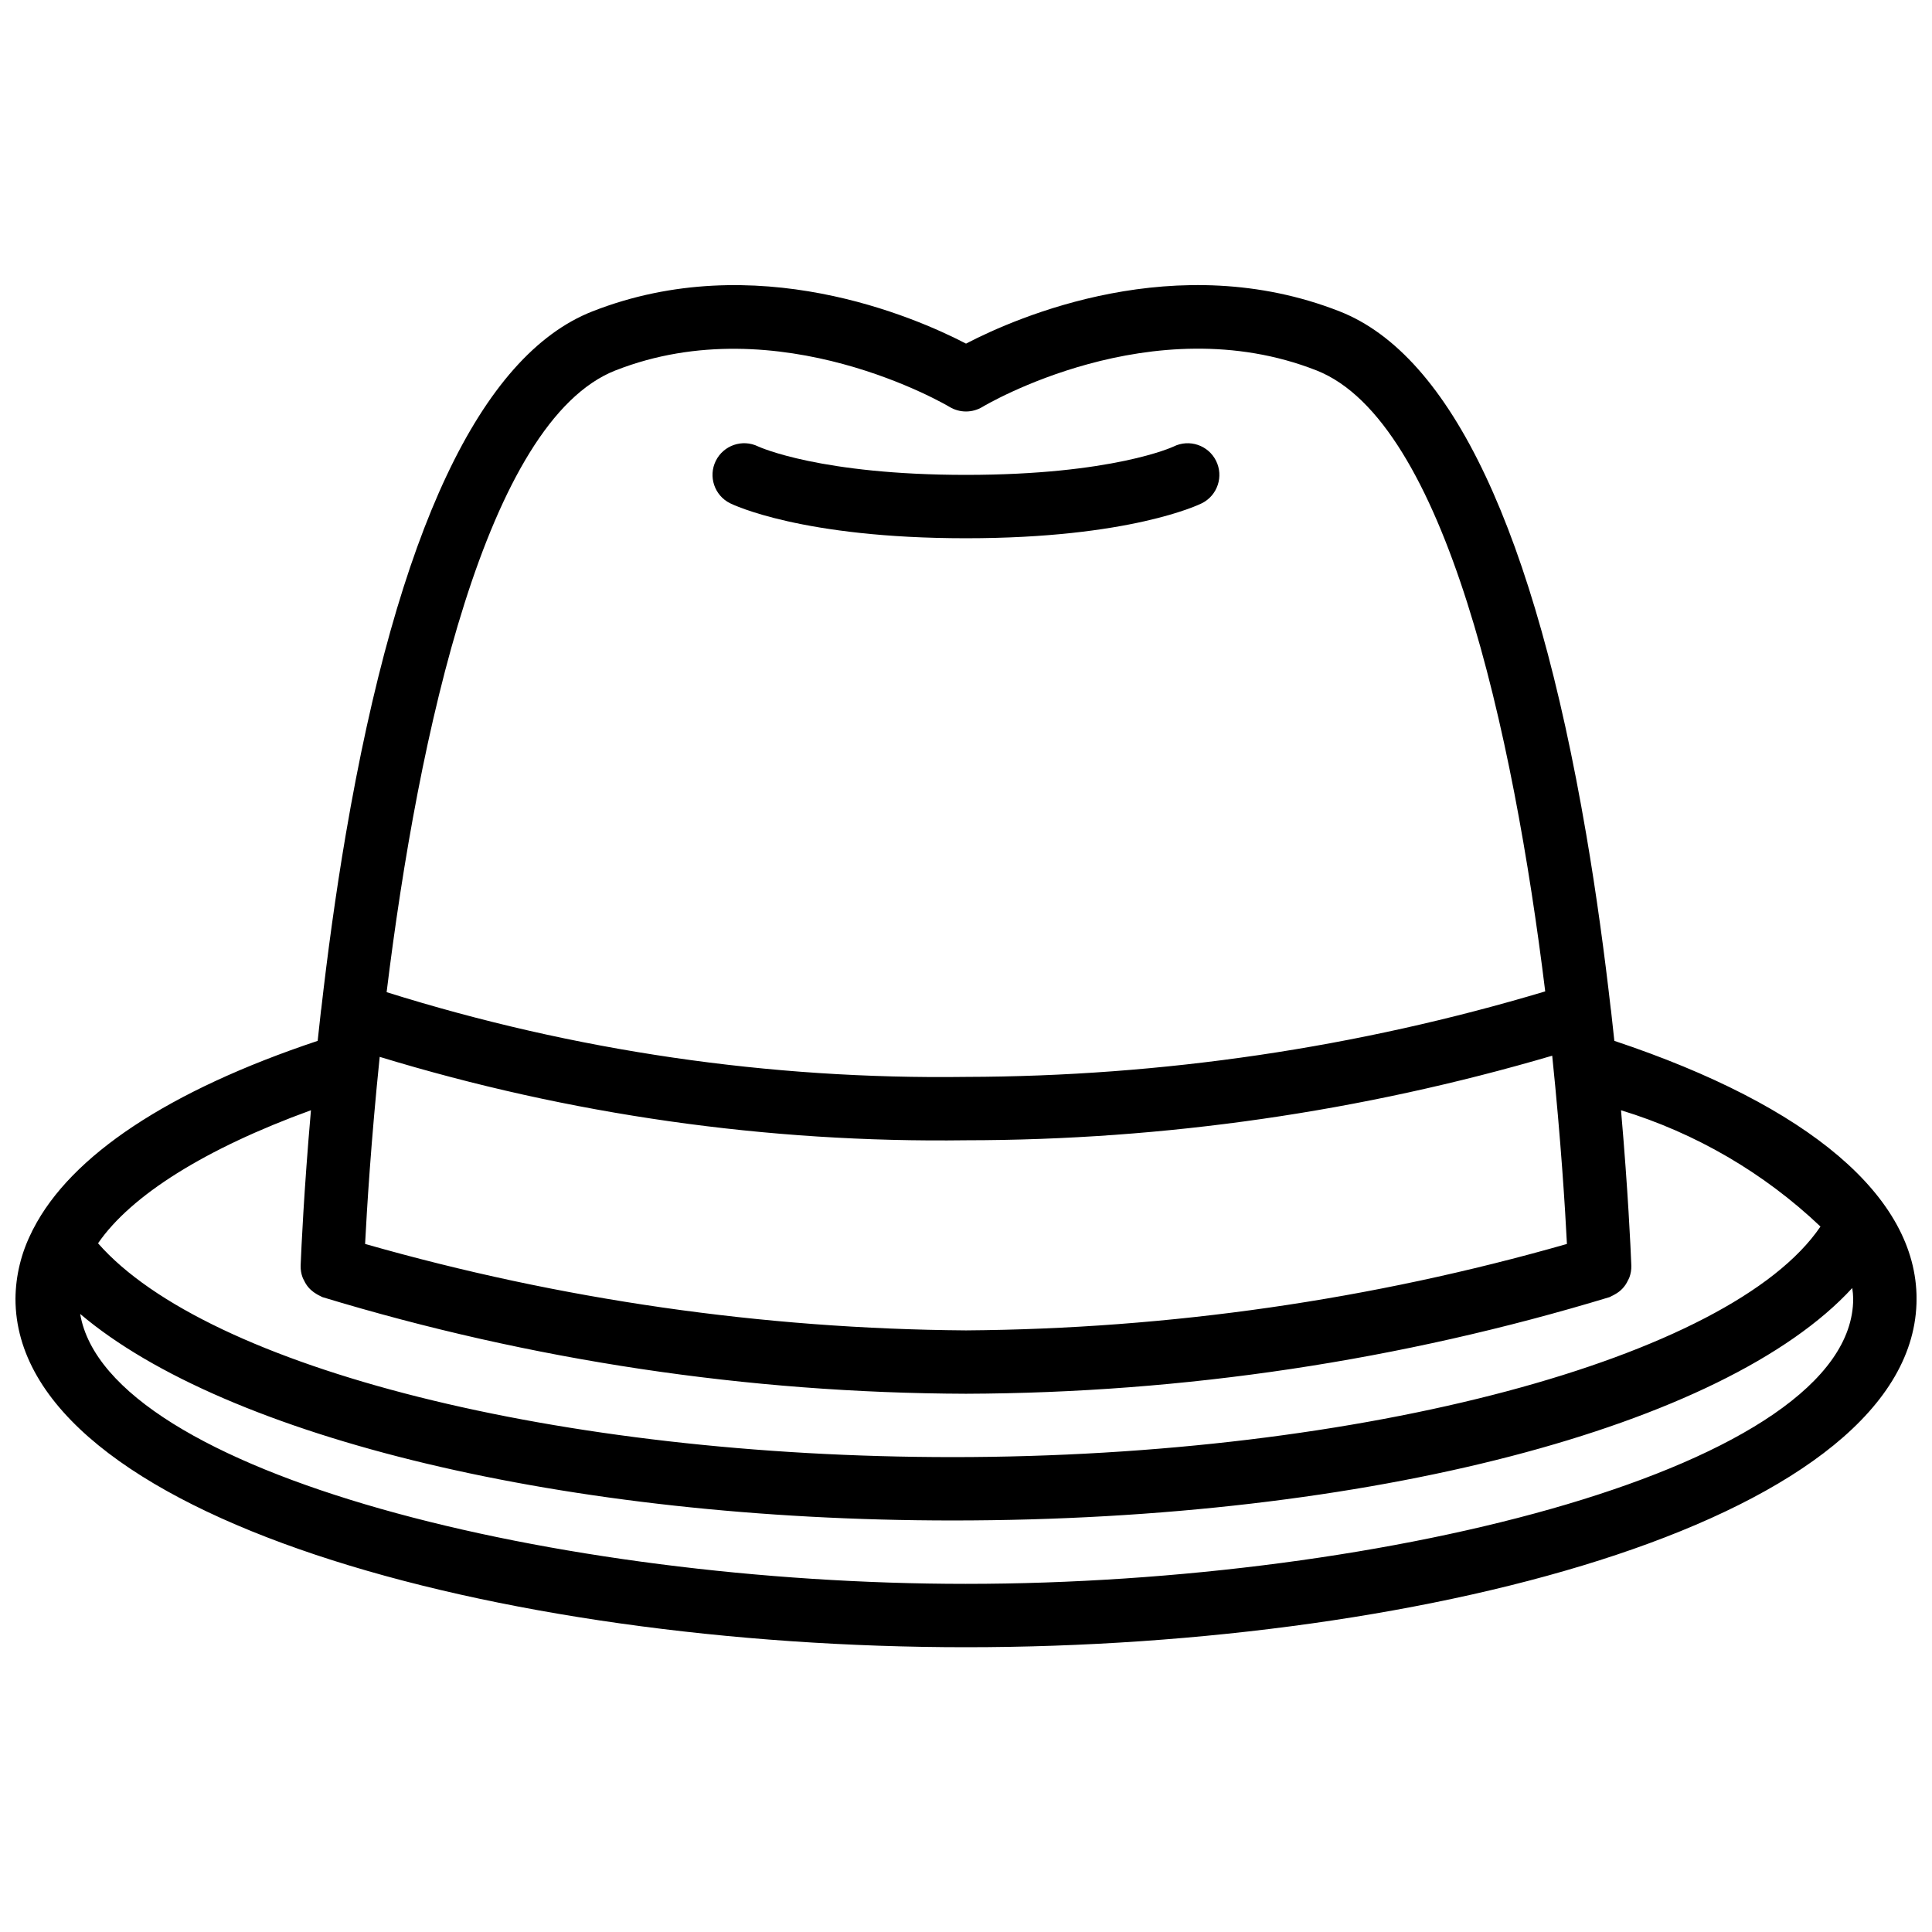 <?xml version="1.0" encoding="UTF-8"?>
<!-- Uploaded to: SVG Repo, www.svgrepo.com, Generator: SVG Repo Mixer Tools -->
<svg width="800px" height="800px" version="1.1" viewBox="144 144 512 512" xmlns="http://www.w3.org/2000/svg">
 <defs>
  <clipPath id="a">
   <path d="m148.09 219h503.81v362h-503.81z"/>
  </clipPath>
 </defs>
 <g clip-path="url(#a)">
  <path d="m571.82 419.84c-0.281-2.684-0.578-5.406-0.898-8.195l-0.031-0.094c-1.66-14.566-3.777-30.371-6.519-46.406-13.734-80.32-35.711-126.95-65.328-138.61-43.23-17.004-85.543 1.516-99.039 8.527-13.5-7.012-55.836-25.508-99.043-8.527-29.617 11.652-51.594 58.285-65.328 138.61-2.738 16.035-4.859 31.84-6.516 46.402l-0.035 0.094c-0.32 2.789-0.613 5.512-0.898 8.199-39.504 13.18-65.375 30.402-75.363 49.832-0.172 0.301-0.324 0.609-0.457 0.926-2.746 5.453-4.207 11.465-4.266 17.566 0 57.816 128.08 92.367 251.91 92.367s251.9-34.551 251.9-92.367c0-26.945-28.43-51.09-80.086-68.324zm-327.2 4.238c50.34 15.355 102.76 22.812 155.38 22.105 52.586-0.035 104.89-7.582 155.35-22.41 2.312 22.402 3.438 40.703 3.902 49.887-51.801 14.809-105.38 22.512-159.25 22.906-53.879-0.406-107.45-8.113-159.25-22.91 0.469-9.145 1.574-27.32 3.871-49.578zm62.492-181.91c43.418-17.086 88.094 9.402 88.535 9.672 2.684 1.613 6.035 1.609 8.715-0.008 0.445-0.27 44.914-26.816 88.531-9.664 34.133 13.43 52.172 95.957 60.605 164.56-49.805 14.914-101.51 22.547-153.5 22.66-52.047 0.711-103.87-6.867-153.54-22.453 8.422-68.645 26.457-151.32 60.645-164.77zm-80.707 196.06c-1.879 21.516-2.559 36.938-2.699 40.43l-0.008 0.188-0.02 0.535-0.004 0.094v0.004c-0.02 1.027 0.148 2.051 0.5 3.016 0.121 0.301 0.262 0.59 0.422 0.871 0.281 0.609 0.641 1.184 1.062 1.703 0.227 0.273 0.477 0.531 0.738 0.77 0.477 0.441 1.008 0.824 1.574 1.145 0.305 0.184 0.621 0.352 0.945 0.496 0.176 0.07 0.312 0.199 0.492 0.258 55.312 16.801 112.79 25.434 170.59 25.621 57.809-0.188 115.28-8.82 170.59-25.621 0.18-0.059 0.312-0.188 0.488-0.258 0.328-0.145 0.645-0.312 0.949-0.5 1.484-0.805 2.668-2.074 3.371-3.609 0.16-0.285 0.301-0.574 0.422-0.875 0.352-0.965 0.523-1.988 0.5-3.016v-0.004l-0.004-0.094-0.02-0.535-0.008-0.195c-0.141-3.508-0.82-18.922-2.699-40.422 19.77 6.031 37.867 16.582 52.855 30.816-23.695 34.957-121.37 61.102-229.98 61.102-104.34 0-197.51-23.609-226.48-56.664 8.738-12.715 28.418-25.078 56.406-35.254zm173.6 125.51c-107.81 0-227.55-29.176-234.76-71.535 38.695 32.797 128.91 54.738 231.23 54.738 110.41 0 204.71-24.887 238.39-61.602 0.148 0.938 0.23 1.879 0.25 2.824 0 44.535-123.91 75.574-235.11 75.574z"/>
 </g>
 <path d="m337.46 277.36c0.762 0.375 19.066 9.281 62.535 9.281s61.77-8.906 62.531-9.281c4.133-2.082 5.801-7.117 3.734-11.254-2.07-4.141-7.098-5.824-11.246-3.769-0.145 0.078-16.105 7.512-55.02 7.512-38.508 0-54.672-7.348-55.09-7.539-4.152-2.027-9.16-0.32-11.211 3.82-2.047 4.141-0.363 9.16 3.766 11.23z"/>
</svg>